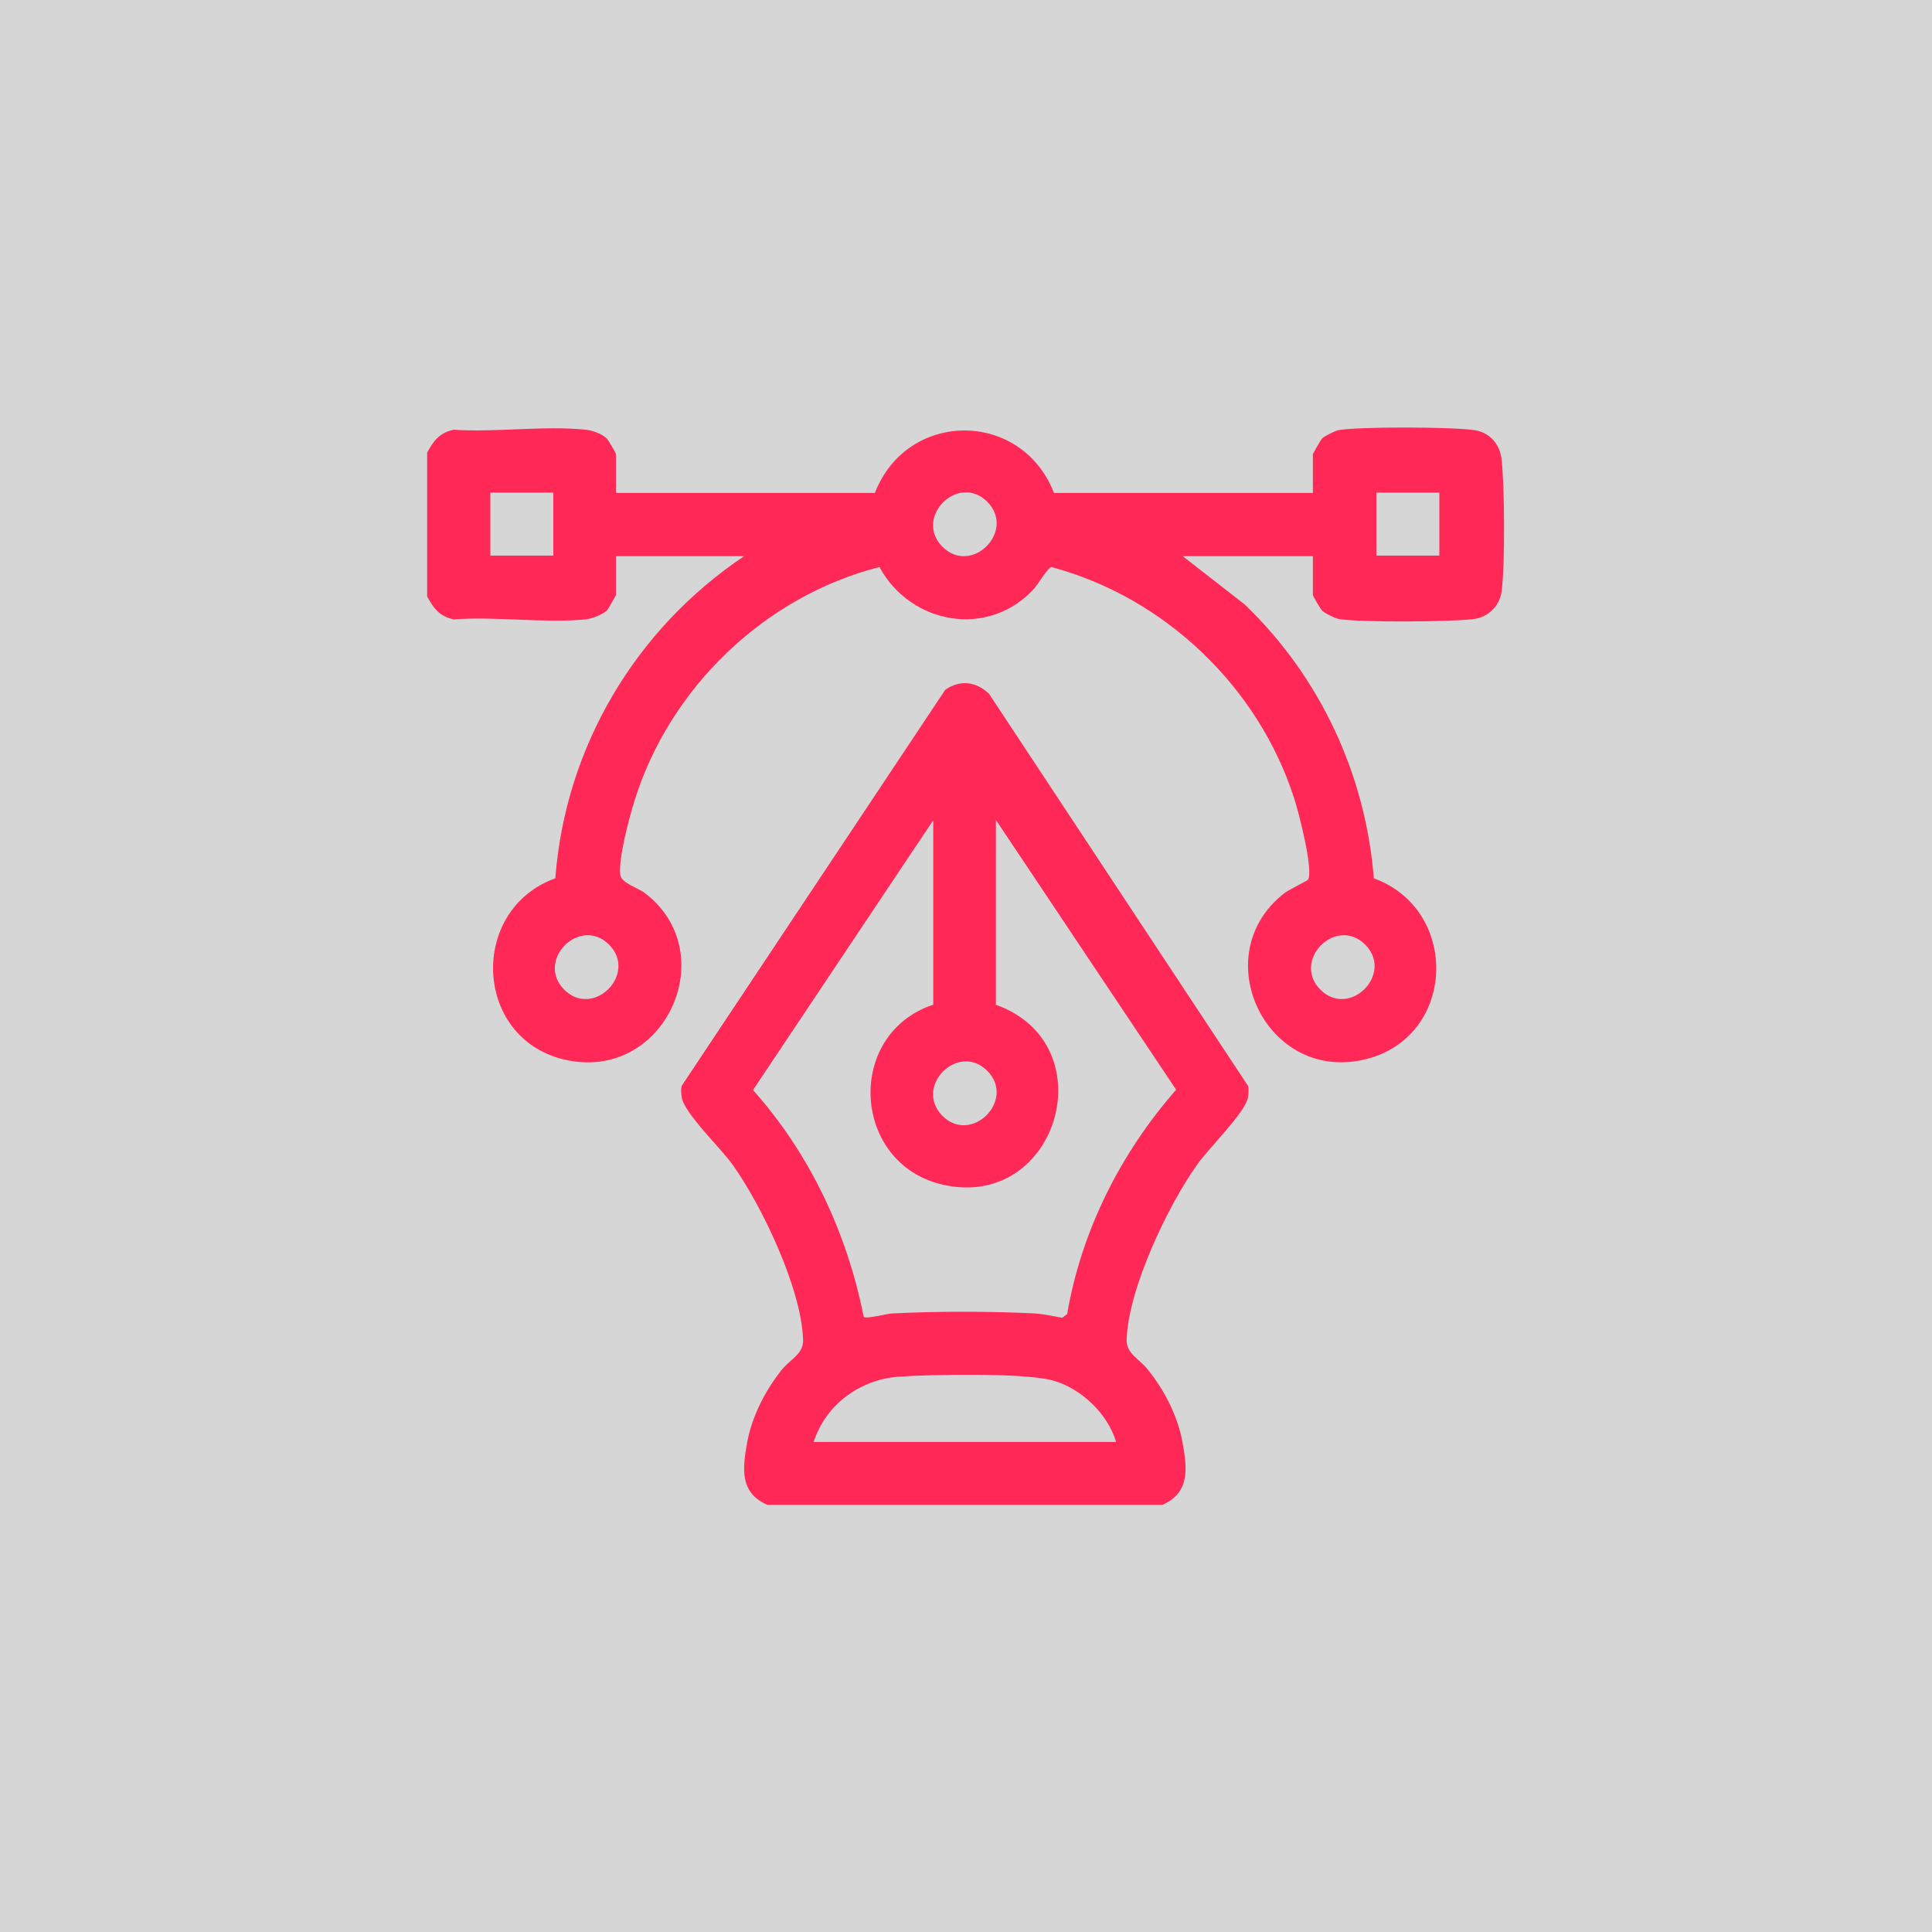 <svg xmlns="http://www.w3.org/2000/svg" id="Layer_1" data-name="Layer 1" viewBox="0 0 67.53 67.53"><rect x="0" y="0" width="67.53" height="67.53" fill="#333333" stroke="none"/><defs><style>      .cls-1 {        fill: #fff;        opacity: .8;      }      .cls-2 {        fill: #ff2857;      }    </style></defs><rect class="cls-1" width="67.53" height="67.53"></rect><path id="q3tpEZ" class="cls-2" d="M14.93,15.82c.23-.42.42-.68.92-.8,1.48.1,3.17-.15,4.62,0,.22.02.57.14.73.3.06.05.33.52.33.55v1.36h9.05c1.13-2.91,5.13-2.91,6.26,0h9.05v-1.36s.27-.5.33-.55c.1-.09.46-.27.59-.29.79-.12,3.87-.11,4.69,0,.58.07.94.51.99,1.06.1,1,.12,3.58,0,4.56-.06.52-.47.93-.99.99-.83.1-3.9.12-4.69,0-.13-.02-.5-.2-.59-.29-.06-.05-.33-.52-.33-.55v-1.36h-4.55l2.17,1.69c2.62,2.52,4.22,5.92,4.51,9.57,3,1.09,2.89,5.49-.23,6.31-3.5.92-5.68-3.61-2.91-5.78.16-.13.81-.44.84-.48.2-.33-.33-2.37-.48-2.83-1.25-3.91-4.53-7.04-8.49-8.1-.11,0-.47.61-.61.76-1.59,1.74-4.31,1.25-5.4-.76-4.01,1.02-7.33,4.22-8.56,8.16-.18.58-.57,2.03-.5,2.59.03.29.57.44.84.63,2.8,2.1.7,6.68-2.82,5.83-3.16-.77-3.31-5.24-.29-6.33.35-4.59,2.8-8.71,6.6-11.26h-4.48v1.36s-.27.5-.33.55c-.17.15-.51.27-.73.3-1.45.14-3.14-.11-4.62,0-.5-.12-.69-.38-.92-.8v-4.99ZM19.34,17.22h-2.2v2.2h2.2v-2.2ZM34.51,17.54c-1.02-1.02-2.58.55-1.57,1.57,1.02,1.02,2.58-.55,1.57-1.57ZM50.31,17.22h-2.2v2.2h2.2v-2.2ZM21.29,33.02c-1.02-1.02-2.58.55-1.57,1.57,1.02,1.02,2.58-.55,1.57-1.57ZM47.72,33.02c-1.02-1.02-2.58.55-1.57,1.57,1.02,1.02,2.58-.55,1.57-1.57ZM40.62,52.6h-13.8c-.96-.42-.87-1.25-.71-2.15.16-.92.64-1.86,1.23-2.59.29-.35.75-.54.73-1.03-.05-1.77-1.44-4.69-2.47-6.13-.4-.56-1.69-1.8-1.77-2.34-.02-.14-.04-.27,0-.41l9.21-13.84c.52-.36,1.08-.29,1.53.14l9.05,13.7c.04.14.02.27,0,.41-.09.53-1.38,1.78-1.77,2.34-1.03,1.44-2.42,4.36-2.47,6.13-.01.49.45.67.73,1.03.59.72,1.07,1.66,1.23,2.59.16.9.25,1.72-.71,2.15ZM32.62,35.13v-6.46l-6.3,9.43c1.99,2.23,3.29,5,3.87,7.93.11.08.78-.11.99-.12,1.51-.08,3.48-.08,5,0,.32.02.64.1.95.15l.17-.13c.5-2.91,1.87-5.63,3.81-7.84l-6.3-9.43v6.46c3.87,1.38,2.17,7.2-1.85,6.29-3.18-.72-3.44-5.25-.35-6.29ZM34.51,37.43c-1.02-1.02-2.58.55-1.57,1.57s2.58-.55,1.57-1.57ZM39.01,50.4c-.29-.99-1.23-1.88-2.22-2.15-.99-.27-4.25-.21-5.38-.13-1.36.1-2.55.98-2.97,2.28h10.57Z"></path></svg>